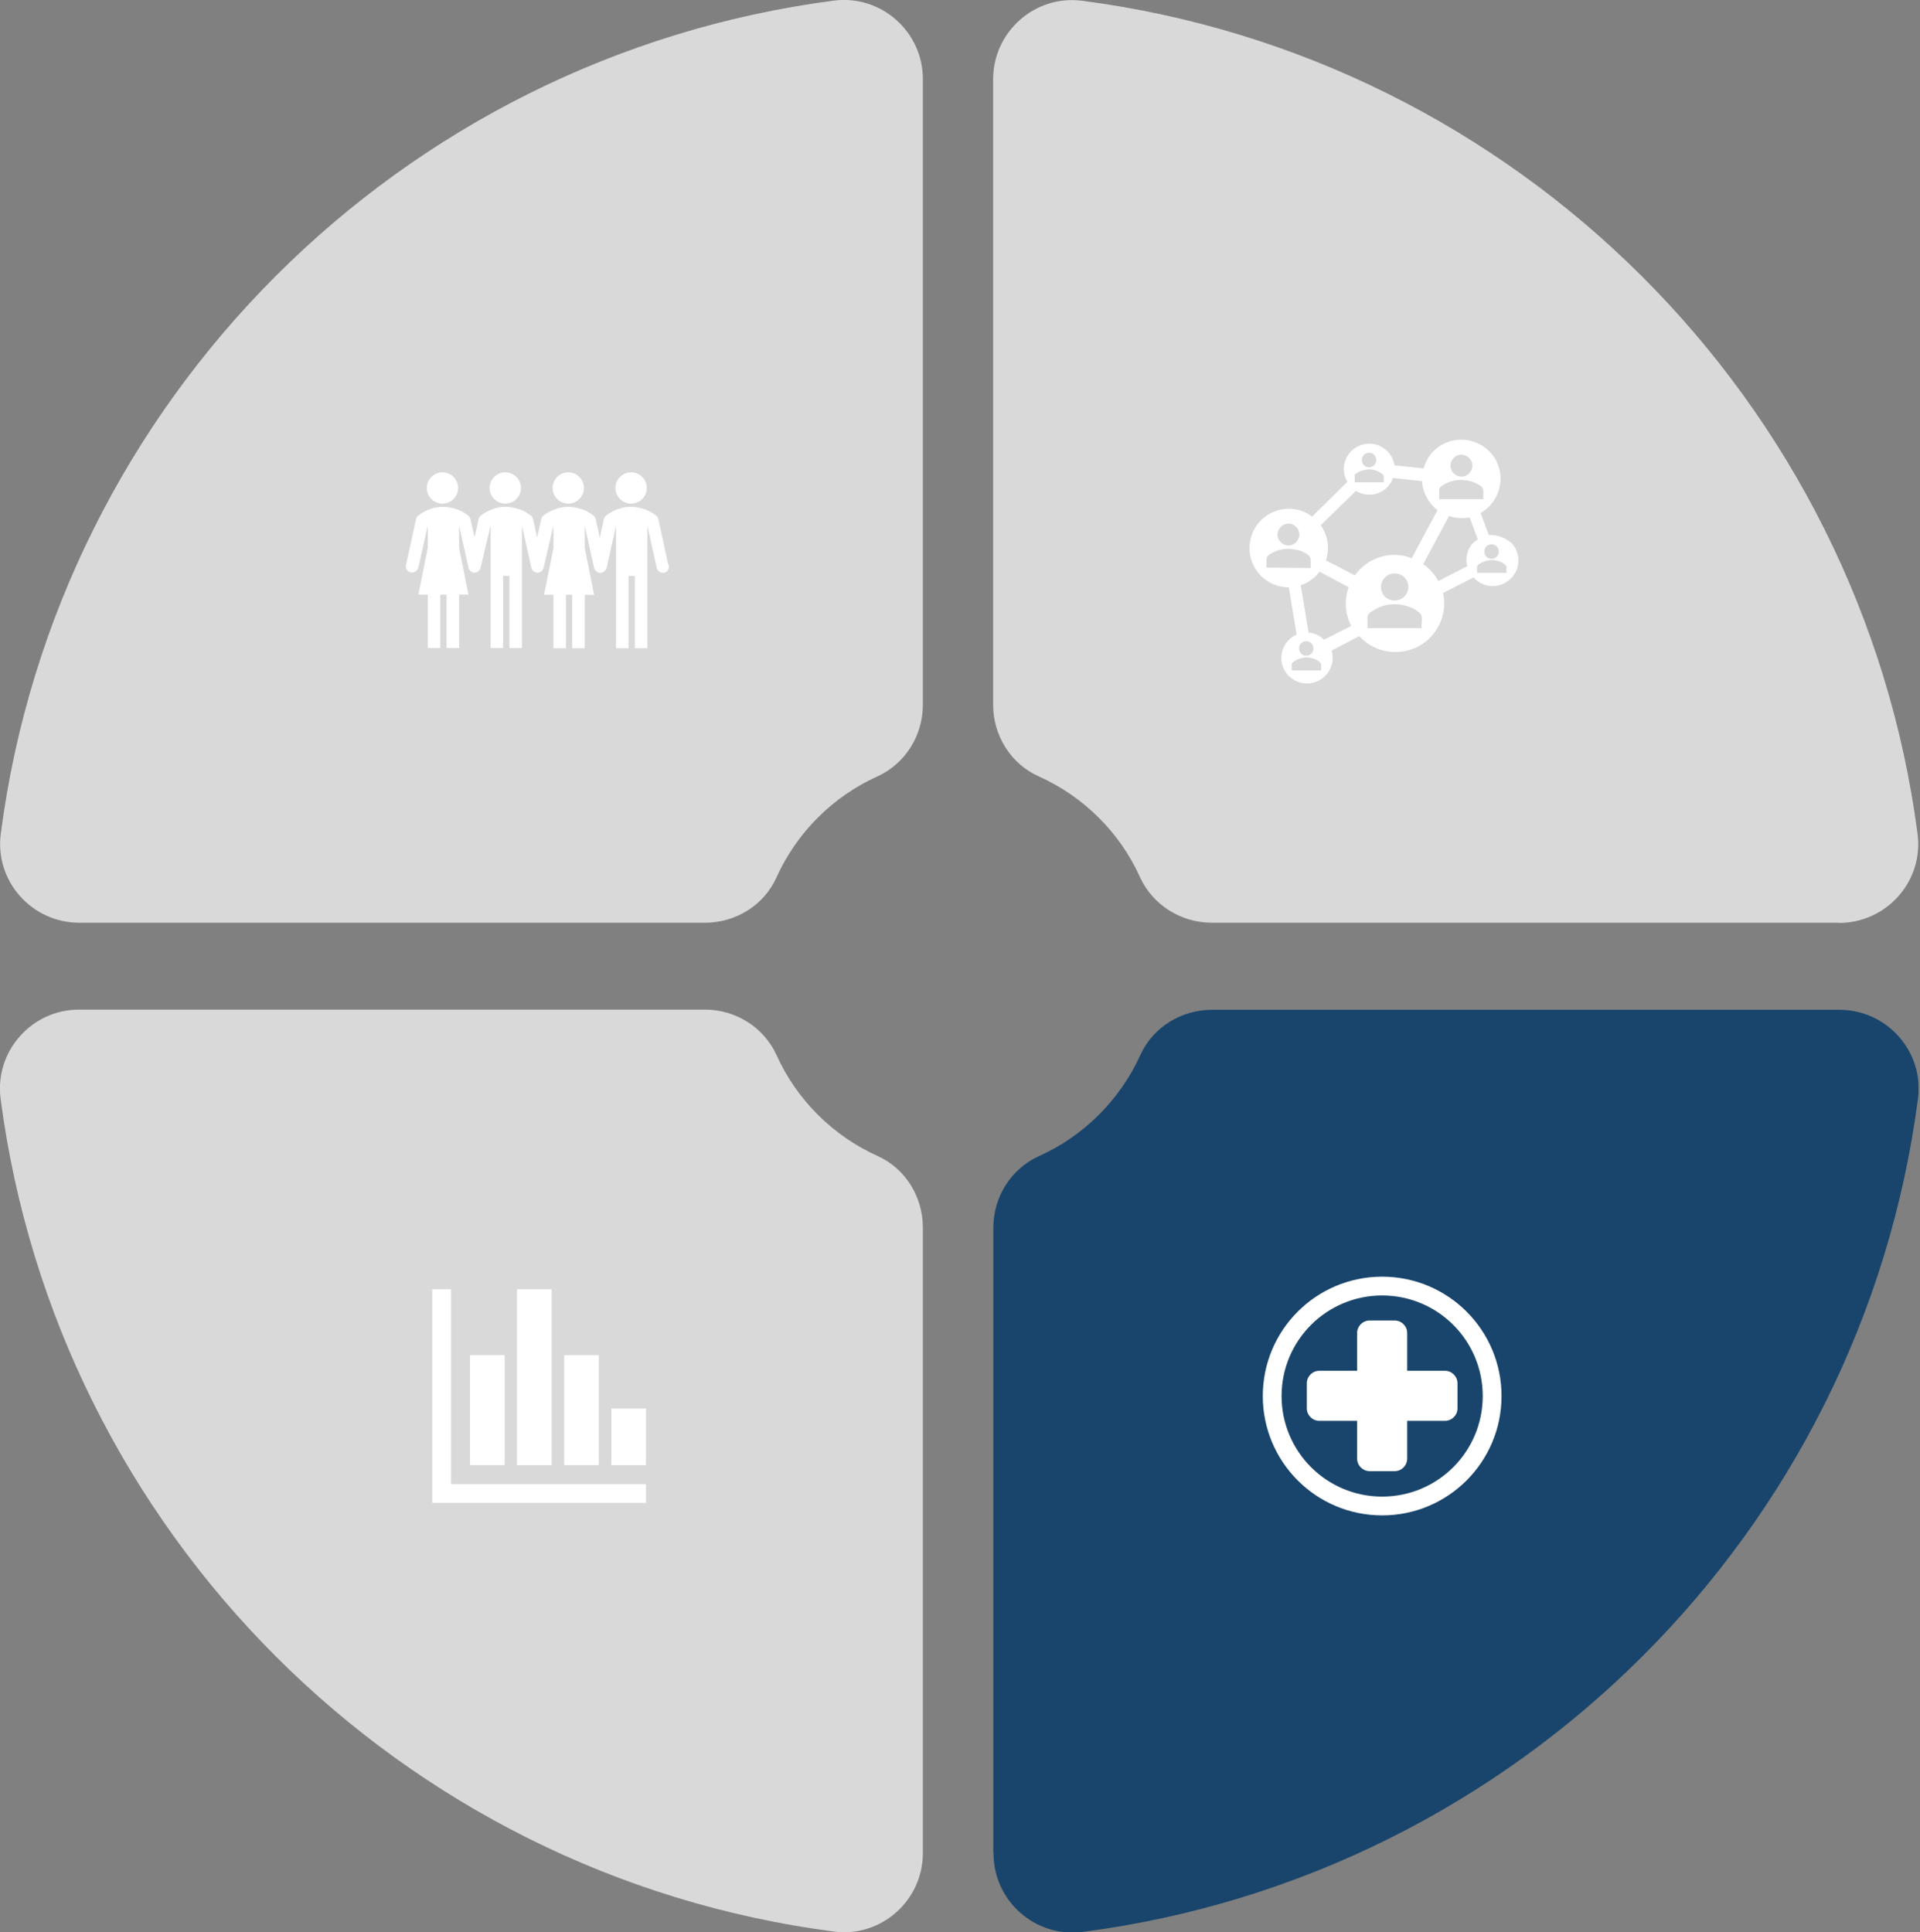 <svg xmlns="http://www.w3.org/2000/svg" width="152" height="153" viewBox="0 0 152 153" fill="none"><rect x="0" y="0" width="152" height="153" fill="#808080" stroke="none"/><g clip-path="url(#clip0_2136_1946)"><path fill-rule="evenodd" clip-rule="evenodd" d="M73.061 6.276V55.804C73.061 58.236 71.666 60.467 69.467 61.474C65.919 63.07 63.068 65.936 61.473 69.468C60.481 71.683 58.235 73.062 55.803 73.062H6.274C2.51 73.062 -0.434 69.747 0.062 66.013C4.524 31.698 31.697 4.525 66.012 0.048C69.745 -0.432 73.061 2.496 73.061 6.26V6.276Z" fill="#D9D9D9"></path><path fill-rule="evenodd" clip-rule="evenodd" d="M145.595 73.061H95.943C93.51 73.061 91.264 71.667 90.257 69.467C88.661 65.919 85.795 63.069 82.232 61.473C80.017 60.482 78.623 58.235 78.623 55.803V6.275C78.623 2.51 81.938 -0.433 85.687 0.062C120.079 4.54 147.33 31.713 151.807 66.028C152.303 69.761 149.359 73.077 145.579 73.077L145.595 73.061Z" fill="#D9D9D9"></path><path fill-rule="evenodd" clip-rule="evenodd" d="M6.274 79.938H55.802C58.235 79.938 60.465 81.332 61.472 83.532C63.068 87.079 65.934 89.93 69.466 91.526C71.682 92.517 73.061 94.763 73.061 97.196V146.724C73.061 150.489 69.745 153.432 66.012 152.936C31.697 148.475 4.524 121.301 0.046 86.986C-0.434 83.253 2.494 79.938 6.259 79.938H6.274Z" fill="#D9D9D9"></path><path fill-rule="evenodd" clip-rule="evenodd" d="M78.638 146.74V97.211C78.638 94.779 80.032 92.548 82.247 91.541C85.811 89.945 88.661 87.079 90.272 83.547C91.264 81.332 93.526 79.953 95.958 79.953H145.61C149.39 79.953 152.334 83.268 151.838 87.002C147.361 121.317 120.11 148.49 85.718 152.967C81.969 153.448 78.653 150.52 78.653 146.755L78.638 146.74Z" fill="#19456C"></path><mask id="mask0_2136_1946" style="mask-type:luminance" maskUnits="userSpaceOnUse" x="30" y="32" width="25" height="25"><path d="M54.47 32.16H30.303V56.328H54.47V32.16Z" fill="white"></path></mask><g mask="url(#mask0_2136_1946)"><path d="M51.202 38.638C51.202 39.319 50.644 39.877 49.962 39.877C49.281 39.877 48.723 39.319 48.723 38.638C48.723 37.956 49.281 37.398 49.962 37.398C50.644 37.398 51.202 37.956 51.202 38.638Z" fill="white"></path><path d="M36.267 38.638C36.267 39.319 35.71 39.877 35.028 39.877C34.346 39.877 33.789 39.319 33.789 38.638C33.789 37.956 34.346 37.398 35.028 37.398C35.71 37.398 36.267 37.956 36.267 38.638Z" fill="white"></path><path d="M46.229 38.638C46.229 39.319 45.671 39.877 44.989 39.877C44.308 39.877 43.75 39.319 43.75 38.638C43.75 37.956 44.308 37.398 44.989 37.398C45.671 37.398 46.229 37.956 46.229 38.638Z" fill="white"></path><path d="M41.24 38.638C41.24 39.319 40.683 39.877 40.001 39.877C39.319 39.877 38.762 39.319 38.762 38.638C38.762 37.956 39.319 37.398 40.001 37.398C40.683 37.398 41.24 37.956 41.24 38.638Z" fill="white"></path><path d="M52.906 44.726L52.116 41.101C52.085 41.008 52.038 40.9 51.945 40.822C51.651 40.605 51.326 40.404 50.954 40.295C50.629 40.203 50.303 40.125 49.962 40.125C49.622 40.125 49.265 40.172 48.971 40.295C48.599 40.419 48.274 40.59 47.979 40.822C47.886 40.9 47.825 40.993 47.809 41.101L47.484 42.573L47.158 41.101C47.127 41.008 47.081 40.9 46.988 40.822C46.694 40.605 46.368 40.404 45.996 40.295C45.671 40.203 45.346 40.125 45.005 40.125C44.664 40.125 44.308 40.172 44.014 40.295C43.642 40.419 43.316 40.59 43.022 40.822C42.929 40.9 42.867 40.993 42.852 41.101L42.526 42.542V42.573L42.201 41.101C42.17 41.008 42.123 40.9 42.031 40.822C41.736 40.605 41.411 40.404 41.039 40.295C40.714 40.203 40.388 40.125 40.047 40.125C39.707 40.125 39.35 40.172 39.056 40.295C38.684 40.419 38.359 40.59 38.065 40.822C37.972 40.9 37.91 40.993 37.894 41.101L37.569 42.542L37.243 41.101C37.212 41.008 37.166 40.9 37.073 40.822C36.779 40.605 36.453 40.404 36.081 40.295C35.756 40.203 35.431 40.125 35.09 40.125C34.749 40.125 34.393 40.172 34.099 40.295C33.727 40.419 33.401 40.59 33.107 40.822C33.014 40.9 32.952 40.993 32.937 41.101L32.147 44.711C32.069 44.989 32.239 45.284 32.549 45.33H32.627C32.844 45.33 33.045 45.175 33.123 44.928L33.866 41.612V43.378L33.123 47.081H33.866V51.31H34.858V47.081H35.353V51.31H36.345V47.081H37.089L36.345 43.378V41.612L37.089 44.943C37.135 45.16 37.336 45.346 37.569 45.346C37.801 45.346 37.987 45.191 38.049 44.943L38.839 41.612V51.31H39.831V45.594H40.326V51.31H41.318V41.612L42.062 44.943C42.108 45.16 42.309 45.346 42.557 45.346C42.774 45.346 42.975 45.191 43.038 44.943L43.812 41.612V43.409L43.069 47.096H43.812V51.326H44.804V47.096H45.299V51.326H46.291V47.096H47.034L46.291 43.363V41.628L47.034 44.959C47.081 45.175 47.282 45.361 47.53 45.361C47.747 45.361 47.949 45.206 48.026 44.959L48.77 41.628V51.326H49.761V45.609H50.257V51.326H51.248V41.628L51.992 44.959C52.038 45.175 52.24 45.361 52.488 45.361C52.534 45.361 52.612 45.361 52.658 45.33C52.875 45.237 52.999 44.989 52.952 44.726" fill="white"></path></g><mask id="mask1_2136_1946" style="mask-type:luminance" maskUnits="userSpaceOnUse" x="97" y="98" width="25" height="25"><path d="M121.396 98.344H97.228V122.511H121.396V98.344Z" fill="white"></path></mask><g mask="url(#mask1_2136_1946)"><path d="M109.421 119.986C104.2 119.986 99.971 115.757 99.971 110.536C99.971 105.315 104.2 101.086 109.421 101.086C114.642 101.086 118.871 105.315 118.871 110.536C118.871 115.757 114.642 119.986 109.421 119.986ZM109.421 102.573C105.021 102.573 101.458 106.136 101.458 110.536C101.458 114.936 105.021 118.499 109.421 118.499C113.821 118.499 117.384 114.936 117.384 110.536C117.384 106.136 113.821 102.573 109.421 102.573Z" fill="white"></path><path d="M114.394 108.536H111.404V105.546C111.404 105.004 110.955 104.555 110.412 104.555H108.43C107.887 104.555 107.438 105.004 107.438 105.546V108.536H104.448C103.906 108.536 103.457 108.985 103.457 109.528V111.511C103.457 112.053 103.906 112.502 104.448 112.502H107.438V115.492C107.438 116.034 107.887 116.484 108.43 116.484H110.412C110.955 116.484 111.404 116.034 111.404 115.492V112.502H114.394C114.936 112.502 115.385 112.053 115.385 111.511V109.528C115.385 108.985 114.936 108.536 114.394 108.536Z" fill="white"></path></g><path d="M34.222 118.995V102.078H35.709V117.508H51.139V118.995H34.222Z" fill="white"></path><path d="M39.954 107.297H37.212V116.003H39.954V107.297Z" fill="white"></path><path d="M43.672 102.078H40.93V116.006H43.672V102.078Z" fill="white"></path><path d="M47.406 107.297H44.664V116.003H47.406V107.297Z" fill="white"></path><path d="M51.14 111.527H48.398V116.005H51.14V111.527Z" fill="white"></path><mask id="mask2_2136_1946" style="mask-type:luminance" maskUnits="userSpaceOnUse" x="97" y="32" width="25" height="25"><path d="M121.396 32.348H97.228V56.515H121.396V32.348Z" fill="white"></path></mask><g mask="url(#mask2_2136_1946)"><path d="M119.243 45.362H116.934V44.913C116.934 44.82 116.981 44.742 117.058 44.696C117.229 44.572 117.43 44.479 117.631 44.417C117.786 44.371 117.957 44.34 118.112 44.34C118.267 44.34 118.437 44.371 118.592 44.417C118.793 44.464 118.964 44.572 119.134 44.696C119.212 44.742 119.258 44.851 119.258 44.913V45.362H119.243ZM116.082 44.371C116.082 44.526 116.113 44.665 116.16 44.82L113.867 46.013C113.588 45.471 113.17 45.021 112.674 44.665L114.719 40.854C115.044 40.978 115.385 41.024 115.741 41.024C115.943 41.024 116.144 40.993 116.346 40.978L116.996 42.713C116.392 43.054 116.082 43.689 116.098 44.355M112.566 49.731H108.259V48.91C108.259 48.739 108.336 48.585 108.476 48.492C108.801 48.275 109.142 48.089 109.514 47.965C109.808 47.887 110.118 47.841 110.412 47.841C110.706 47.841 111.016 47.887 111.311 47.965C111.682 48.058 112.054 48.244 112.349 48.492C112.473 48.585 112.566 48.77 112.566 48.91L112.535 49.731H112.566ZM111.497 46.478C111.497 47.082 111.001 47.547 110.397 47.547C109.792 47.547 109.328 47.066 109.328 46.478C109.328 45.889 109.808 45.409 110.397 45.409H110.428C111.032 45.409 111.497 45.889 111.497 46.478ZM107.267 45.564L104.974 44.371C105.067 44.045 105.129 43.72 105.129 43.379C105.129 42.728 104.928 42.109 104.556 41.582L107.345 38.871C108.29 39.444 109.529 39.165 110.102 38.22C110.18 38.096 110.226 37.972 110.273 37.849L112.581 38.096C112.628 38.995 113.077 39.831 113.805 40.389L111.76 44.2C110.149 43.55 108.274 44.123 107.252 45.564M104.819 50.645C104.494 50.32 104.045 50.118 103.596 50.072L102.976 46.338C103.58 46.137 104.091 45.765 104.463 45.269L106.771 46.493C106.4 47.485 106.477 48.615 106.973 49.561L104.804 50.66L104.819 50.645ZM102.836 51.342C102.836 51.017 103.084 50.769 103.41 50.769C103.735 50.769 103.983 51.017 103.983 51.342C103.983 51.667 103.735 51.915 103.41 51.915C103.115 51.946 102.867 51.667 102.836 51.342ZM104.572 53.077H102.263V52.628C102.263 52.535 102.31 52.458 102.387 52.411C102.558 52.287 102.759 52.194 102.96 52.132C103.115 52.086 103.286 52.055 103.441 52.055C103.596 52.055 103.766 52.086 103.921 52.132C104.122 52.179 104.293 52.287 104.463 52.411C104.541 52.458 104.587 52.566 104.587 52.628V53.077H104.572ZM100.265 44.959V44.293C100.265 44.169 100.342 44.014 100.435 43.952C100.683 43.782 100.977 43.627 101.287 43.55C101.504 43.472 101.768 43.457 102.015 43.457C102.263 43.457 102.511 43.503 102.744 43.55C103.038 43.627 103.348 43.767 103.596 43.968C103.689 44.045 103.766 44.185 103.766 44.309V44.975L100.28 44.944L100.265 44.959ZM102 41.458C102.48 41.458 102.867 41.861 102.867 42.326C102.867 42.791 102.465 43.193 102 43.193C101.535 43.193 101.132 42.791 101.132 42.326C101.163 41.846 101.535 41.458 102 41.458ZM107.221 37.709C107.221 37.616 107.267 37.539 107.345 37.492C107.515 37.368 107.717 37.291 107.918 37.244C108.073 37.198 108.243 37.167 108.398 37.167C108.553 37.167 108.723 37.198 108.878 37.244C109.08 37.291 109.25 37.399 109.421 37.523C109.498 37.57 109.545 37.678 109.545 37.74V38.189H107.252V37.709H107.221ZM108.383 35.85C108.708 35.85 108.956 36.098 108.956 36.423C108.956 36.749 108.708 36.996 108.383 36.996C108.057 36.996 107.809 36.749 107.809 36.423C107.809 36.129 108.057 35.85 108.383 35.85ZM113.929 38.84C113.929 38.716 114.006 38.561 114.099 38.499C114.347 38.329 114.641 38.174 114.951 38.096C115.168 38.019 115.432 38.004 115.679 38.004C115.927 38.004 116.175 38.05 116.408 38.096C116.702 38.174 117.012 38.313 117.26 38.515C117.353 38.592 117.43 38.732 117.43 38.855V39.522H113.944V38.825L113.929 38.84ZM115.695 36.005C116.175 36.005 116.562 36.408 116.562 36.873C116.562 37.337 116.16 37.74 115.695 37.74C115.23 37.74 114.827 37.337 114.827 36.873C114.827 36.408 115.199 36.005 115.695 36.005ZM118.081 43.1C118.406 43.1 118.654 43.348 118.654 43.674C118.654 43.999 118.406 44.247 118.081 44.247C117.755 44.247 117.508 43.999 117.508 43.674C117.508 43.348 117.755 43.1 118.081 43.1ZM118.081 42.357H117.864L117.213 40.622C118.7 39.77 119.227 37.88 118.406 36.392C117.554 34.905 115.664 34.378 114.177 35.199C113.449 35.602 112.906 36.299 112.705 37.089L110.397 36.842C110.226 35.742 109.204 34.983 108.104 35.153C107.112 35.308 106.384 36.144 106.384 37.136C106.384 37.477 106.477 37.833 106.663 38.158L103.874 40.901C103.348 40.498 102.713 40.281 102.031 40.281C100.311 40.281 98.917 41.675 98.917 43.395C98.917 45.114 100.311 46.509 102.031 46.509L102.651 50.242C101.628 50.691 101.163 51.884 101.613 52.907C102.062 53.929 103.255 54.394 104.277 53.945C105.222 53.542 105.703 52.504 105.424 51.513L107.608 50.366C109.033 51.931 111.466 52.055 113.061 50.645C113.851 49.917 114.332 48.879 114.332 47.81C114.332 47.531 114.301 47.237 114.239 46.958L116.655 45.718C117.399 46.571 118.669 46.633 119.521 45.889C120.374 45.145 120.436 43.875 119.692 43.023C119.212 42.62 118.669 42.372 118.096 42.372" fill="white"></path></g></g><defs><clipPath id="clip0_2136_1946"><rect width="151.885" height="153" fill="white"></rect></clipPath></defs></svg>